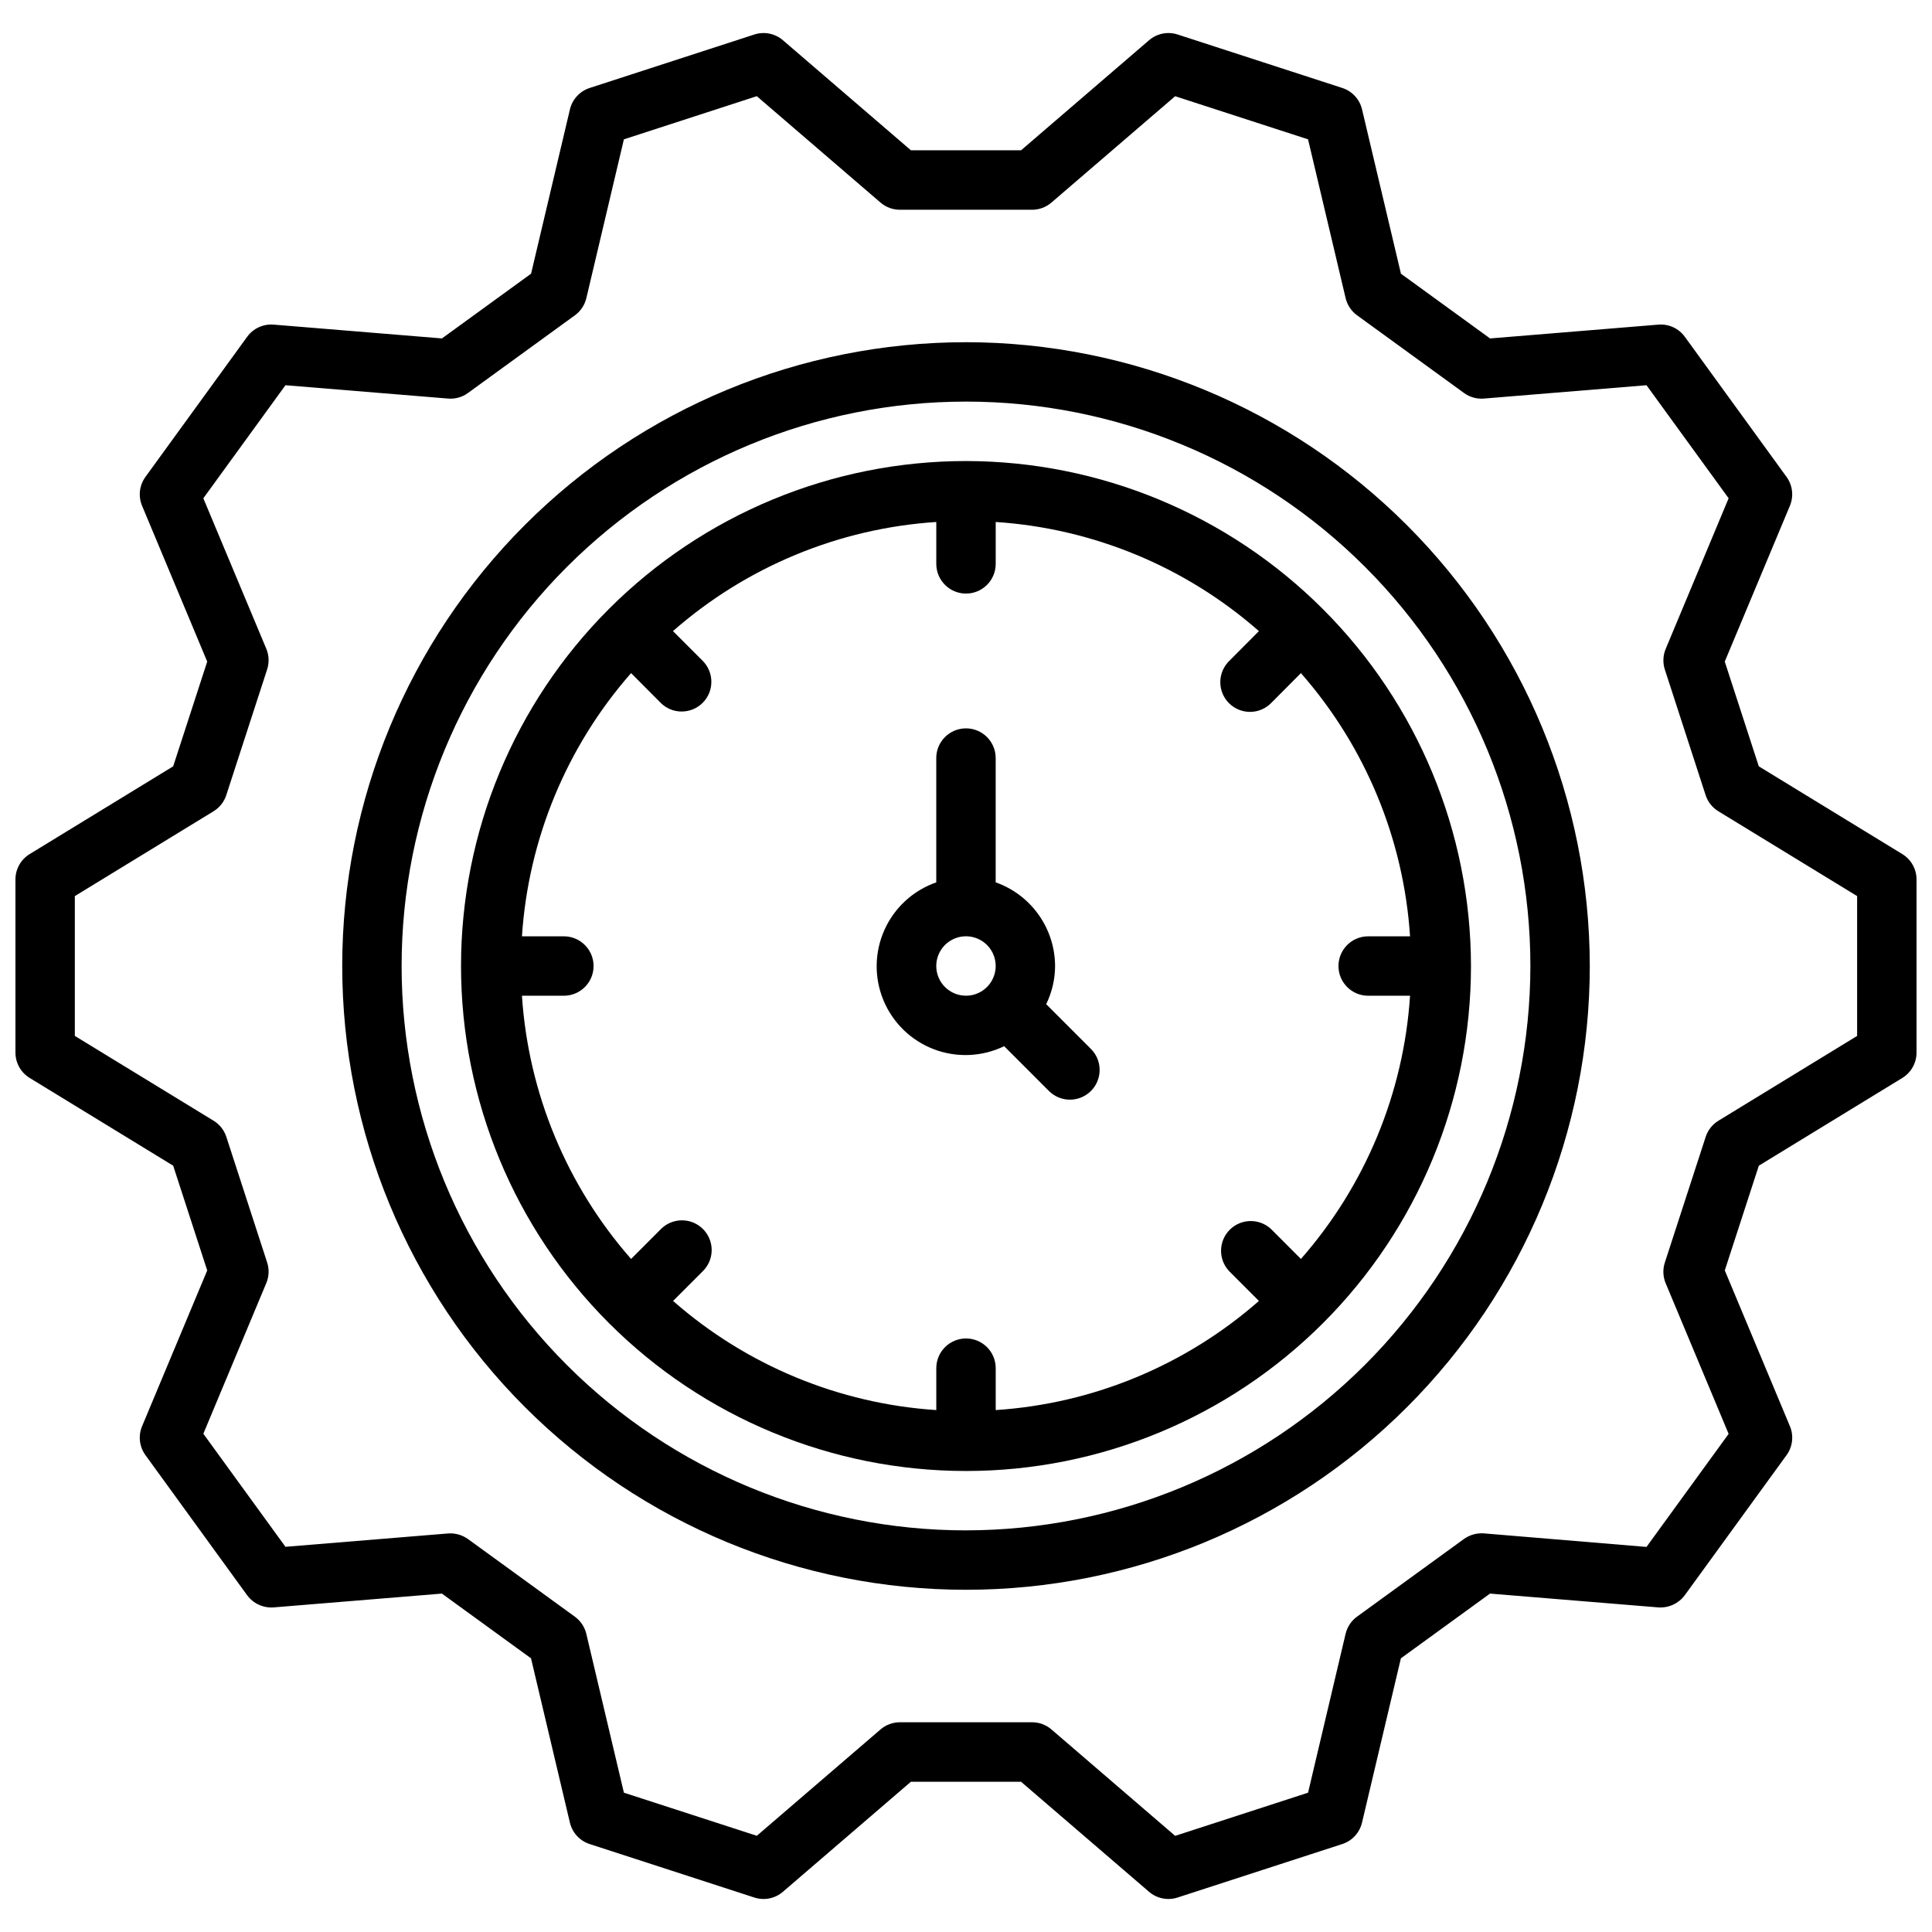 <?xml version="1.0" encoding="UTF-8"?>
<!-- Uploaded to: ICON Repo, www.svgrepo.com, Generator: ICON Repo Mixer Tools -->
<svg width="800px" height="800px" version="1.1" viewBox="144 144 512 512" xmlns="http://www.w3.org/2000/svg">
 <defs>
  <clipPath id="a">
   <path d="m148.09 152h503.81v496h-503.81z"/>
  </clipPath>
 </defs>
 <path d="m421.25 410.12c1.539-3.152 2.344-6.613 2.359-10.121-0.02-4.867-1.543-9.609-4.359-13.578-2.82-3.969-6.793-6.969-11.383-8.59v-32.938c0-4.348-3.523-7.871-7.871-7.871s-7.875 3.523-7.875 7.871v32.945c-6.117 2.129-11.086 6.688-13.734 12.602-2.652 5.91-2.746 12.652-0.266 18.637s7.316 10.684 13.375 12.988c6.055 2.305 12.789 2.008 18.621-0.812l11.855 11.863c3.074 3.074 8.059 3.078 11.137 0.004 3.074-3.074 3.078-8.059 0.004-11.137zm-29.129-10.121c0-3.184 1.918-6.055 4.859-7.273s6.328-0.547 8.582 1.707c2.25 2.25 2.922 5.637 1.703 8.578-1.215 2.941-4.086 4.859-7.269 4.859-4.348 0-7.875-3.523-7.875-7.871z"/>
 <path d="m400 266.18c-35.492 0-69.531 14.098-94.629 39.195s-39.195 59.137-39.195 94.629 14.098 69.531 39.195 94.625c25.098 25.098 59.137 39.199 94.629 39.199s69.531-14.102 94.625-39.199c25.098-25.094 39.199-59.133 39.199-94.625-0.039-35.48-14.152-69.496-39.242-94.586-25.086-25.09-59.102-39.199-94.582-39.238zm106.58 141.7h11.098c-1.691 25.801-11.859 50.32-28.922 69.754l-7.824-7.832c-3.086-2.984-7.996-2.941-11.035 0.094-3.035 3.039-3.078 7.949-0.094 11.035l7.824 7.832c-19.434 17.062-43.953 27.23-69.754 28.922v-11.105c0-4.348-3.523-7.871-7.871-7.871s-7.875 3.523-7.875 7.871v11.109-0.004c-25.801-1.691-50.32-11.859-69.754-28.922l7.824-7.832h0.004c1.516-1.465 2.383-3.481 2.402-5.594 0.016-2.109-0.812-4.141-2.309-5.633-1.492-1.492-3.519-2.324-5.633-2.305-2.113 0.016-4.129 0.883-5.594 2.402l-7.824 7.832c-17.062-19.434-27.227-43.953-28.922-69.754h11.109-0.004c4.348 0 7.875-3.523 7.875-7.871s-3.527-7.875-7.875-7.875h-11.105c1.695-25.801 11.859-50.32 28.922-69.754l7.832 7.871v0.004c3.074 3.074 8.059 3.074 11.137 0.004 3.074-3.074 3.074-8.062 0.004-11.137l-7.871-7.871h-0.004c19.441-17.066 43.973-27.234 69.785-28.922v11.098c0 4.348 3.527 7.875 7.875 7.875s7.871-3.527 7.871-7.875v-11.098c25.801 1.695 50.32 11.859 69.754 28.922l-7.832 7.871c-1.52 1.469-2.387 3.484-2.402 5.594-0.02 2.113 0.812 4.141 2.305 5.637 1.492 1.492 3.523 2.32 5.633 2.305 2.113-0.02 4.129-0.887 5.594-2.402l7.832-7.871v-0.004c17.062 19.434 27.23 43.953 28.922 69.754h-11.098c-4.348 0-7.871 3.527-7.871 7.875s3.523 7.871 7.871 7.871z"/>
 <path d="m400 234.69c-43.844 0-85.895 17.414-116.89 48.418-31.004 31-48.418 73.051-48.418 116.89s17.414 85.891 48.418 116.89c31 31.004 73.051 48.422 116.89 48.422s85.891-17.418 116.89-48.422c31.004-31 48.422-73.047 48.422-116.89-0.051-43.828-17.484-85.848-48.477-116.84-30.992-30.992-73.008-48.426-116.84-48.473zm0 314.88v-0.004c-39.668 0-77.711-15.758-105.76-43.809-28.051-28.047-43.809-66.09-43.809-105.76s15.758-77.711 43.809-105.76 66.094-43.809 105.76-43.809 77.711 15.758 105.76 43.809c28.051 28.051 43.809 66.094 43.809 105.76-0.043 39.652-15.816 77.672-43.855 105.71-28.039 28.039-66.059 43.812-105.71 43.855z"/>
 <g clip-path="url(#a)">
  <path d="m648.13 370.34-38.031-23.254-9.02-27.758 17.262-41.289v0.004c1.062-2.539 0.723-5.445-0.895-7.668l-26.949-37.125c-1.613-2.227-4.273-3.445-7.012-3.219l-44.602 3.66-23.617-17.152-10.312-43.551c-0.633-2.676-2.617-4.828-5.234-5.676l-43.637-14.168c-2.613-0.852-5.481-0.277-7.562 1.512l-33.93 29.172h-29.191l-33.926-29.172c-2.086-1.789-4.953-2.363-7.566-1.512l-43.633 14.168c-2.617 0.848-4.602 3-5.238 5.676l-10.301 43.547-23.617 17.152-44.602-3.66-0.004 0.004c-2.738-0.227-5.398 0.992-7.012 3.219l-26.953 37.125c-1.617 2.223-1.961 5.129-0.898 7.668l17.262 41.289-9.02 27.754-38.031 23.254c-2.344 1.43-3.769 3.977-3.769 6.723v45.879c0 2.746 1.426 5.293 3.769 6.723l38.031 23.254 9.02 27.758-17.262 41.289c-1.062 2.535-0.719 5.441 0.898 7.668l26.945 37.121c1.629 2.207 4.277 3.426 7.012 3.223l44.602-3.66 23.617 17.152 10.305 43.547c0.637 2.676 2.621 4.828 5.238 5.676l43.633 14.168c2.613 0.852 5.481 0.281 7.566-1.508l33.93-29.172h29.191l33.93 29.172h-0.004c1.426 1.223 3.25 1.898 5.129 1.895 0.828 0.004 1.648-0.125 2.434-0.387l43.633-14.168h0.004c2.617-0.848 4.602-3 5.234-5.676l10.305-43.547 23.617-17.152 44.602 3.66c2.734 0.188 5.375-1.023 7.012-3.223l26.969-37.125 0.004 0.004c1.617-2.227 1.957-5.133 0.895-7.668l-17.262-41.289 9.02-27.758 38.031-23.254c2.34-1.434 3.766-3.981 3.762-6.723v-45.879c0.004-2.746-1.426-5.293-3.769-6.723zm-11.973 48.191-36.746 22.465v0.004c-1.605 0.977-2.805 2.496-3.387 4.281l-10.824 33.305v0.004c-0.59 1.805-0.508 3.762 0.23 5.508l16.672 39.895-21.766 29.961-43.102-3.594c-1.871-0.133-3.734 0.391-5.266 1.48l-28.34 20.586v-0.004c-1.52 1.105-2.594 2.723-3.031 4.551l-9.949 42.109-35.219 11.438-32.797-28.207c-1.426-1.227-3.25-1.898-5.129-1.895h-35.016c-1.883-0.004-3.703 0.668-5.133 1.895l-32.793 28.191-35.223-11.422-9.957-42.082v-0.004c-0.434-1.828-1.512-3.441-3.031-4.551l-28.34-20.586v0.004c-1.527-1.094-3.391-1.617-5.266-1.48l-43.098 3.535-21.762-29.961 16.672-39.895 0.004-0.004c0.738-1.746 0.816-3.703 0.227-5.508l-10.809-33.27c-0.582-1.785-1.781-3.305-3.383-4.281l-36.766-22.469v-37.059l36.746-22.465 0.004-0.004c1.602-0.977 2.801-2.496 3.383-4.281l10.824-33.305v-0.004c0.59-1.801 0.512-3.758-0.227-5.508l-16.676-39.855 21.766-29.961 43.098 3.535h0.004c1.875 0.16 3.75-0.367 5.266-1.48l28.34-20.586c1.52-1.105 2.598-2.723 3.031-4.551l9.949-42.082 35.219-11.438 32.797 28.203c1.43 1.227 3.25 1.898 5.133 1.898h35.016c1.879 0 3.703-0.672 5.129-1.898l32.793-28.191 35.223 11.426 9.957 42.082c0.438 1.828 1.512 3.445 3.031 4.551l28.34 20.586c1.52 1.113 3.391 1.637 5.266 1.48l43.098-3.535 21.766 29.961-16.672 39.895h0.004c-0.738 1.75-0.82 3.707-0.23 5.512l10.801 33.266c0.582 1.785 1.781 3.305 3.387 4.281l36.762 22.469z"/>
 </g>
</svg>